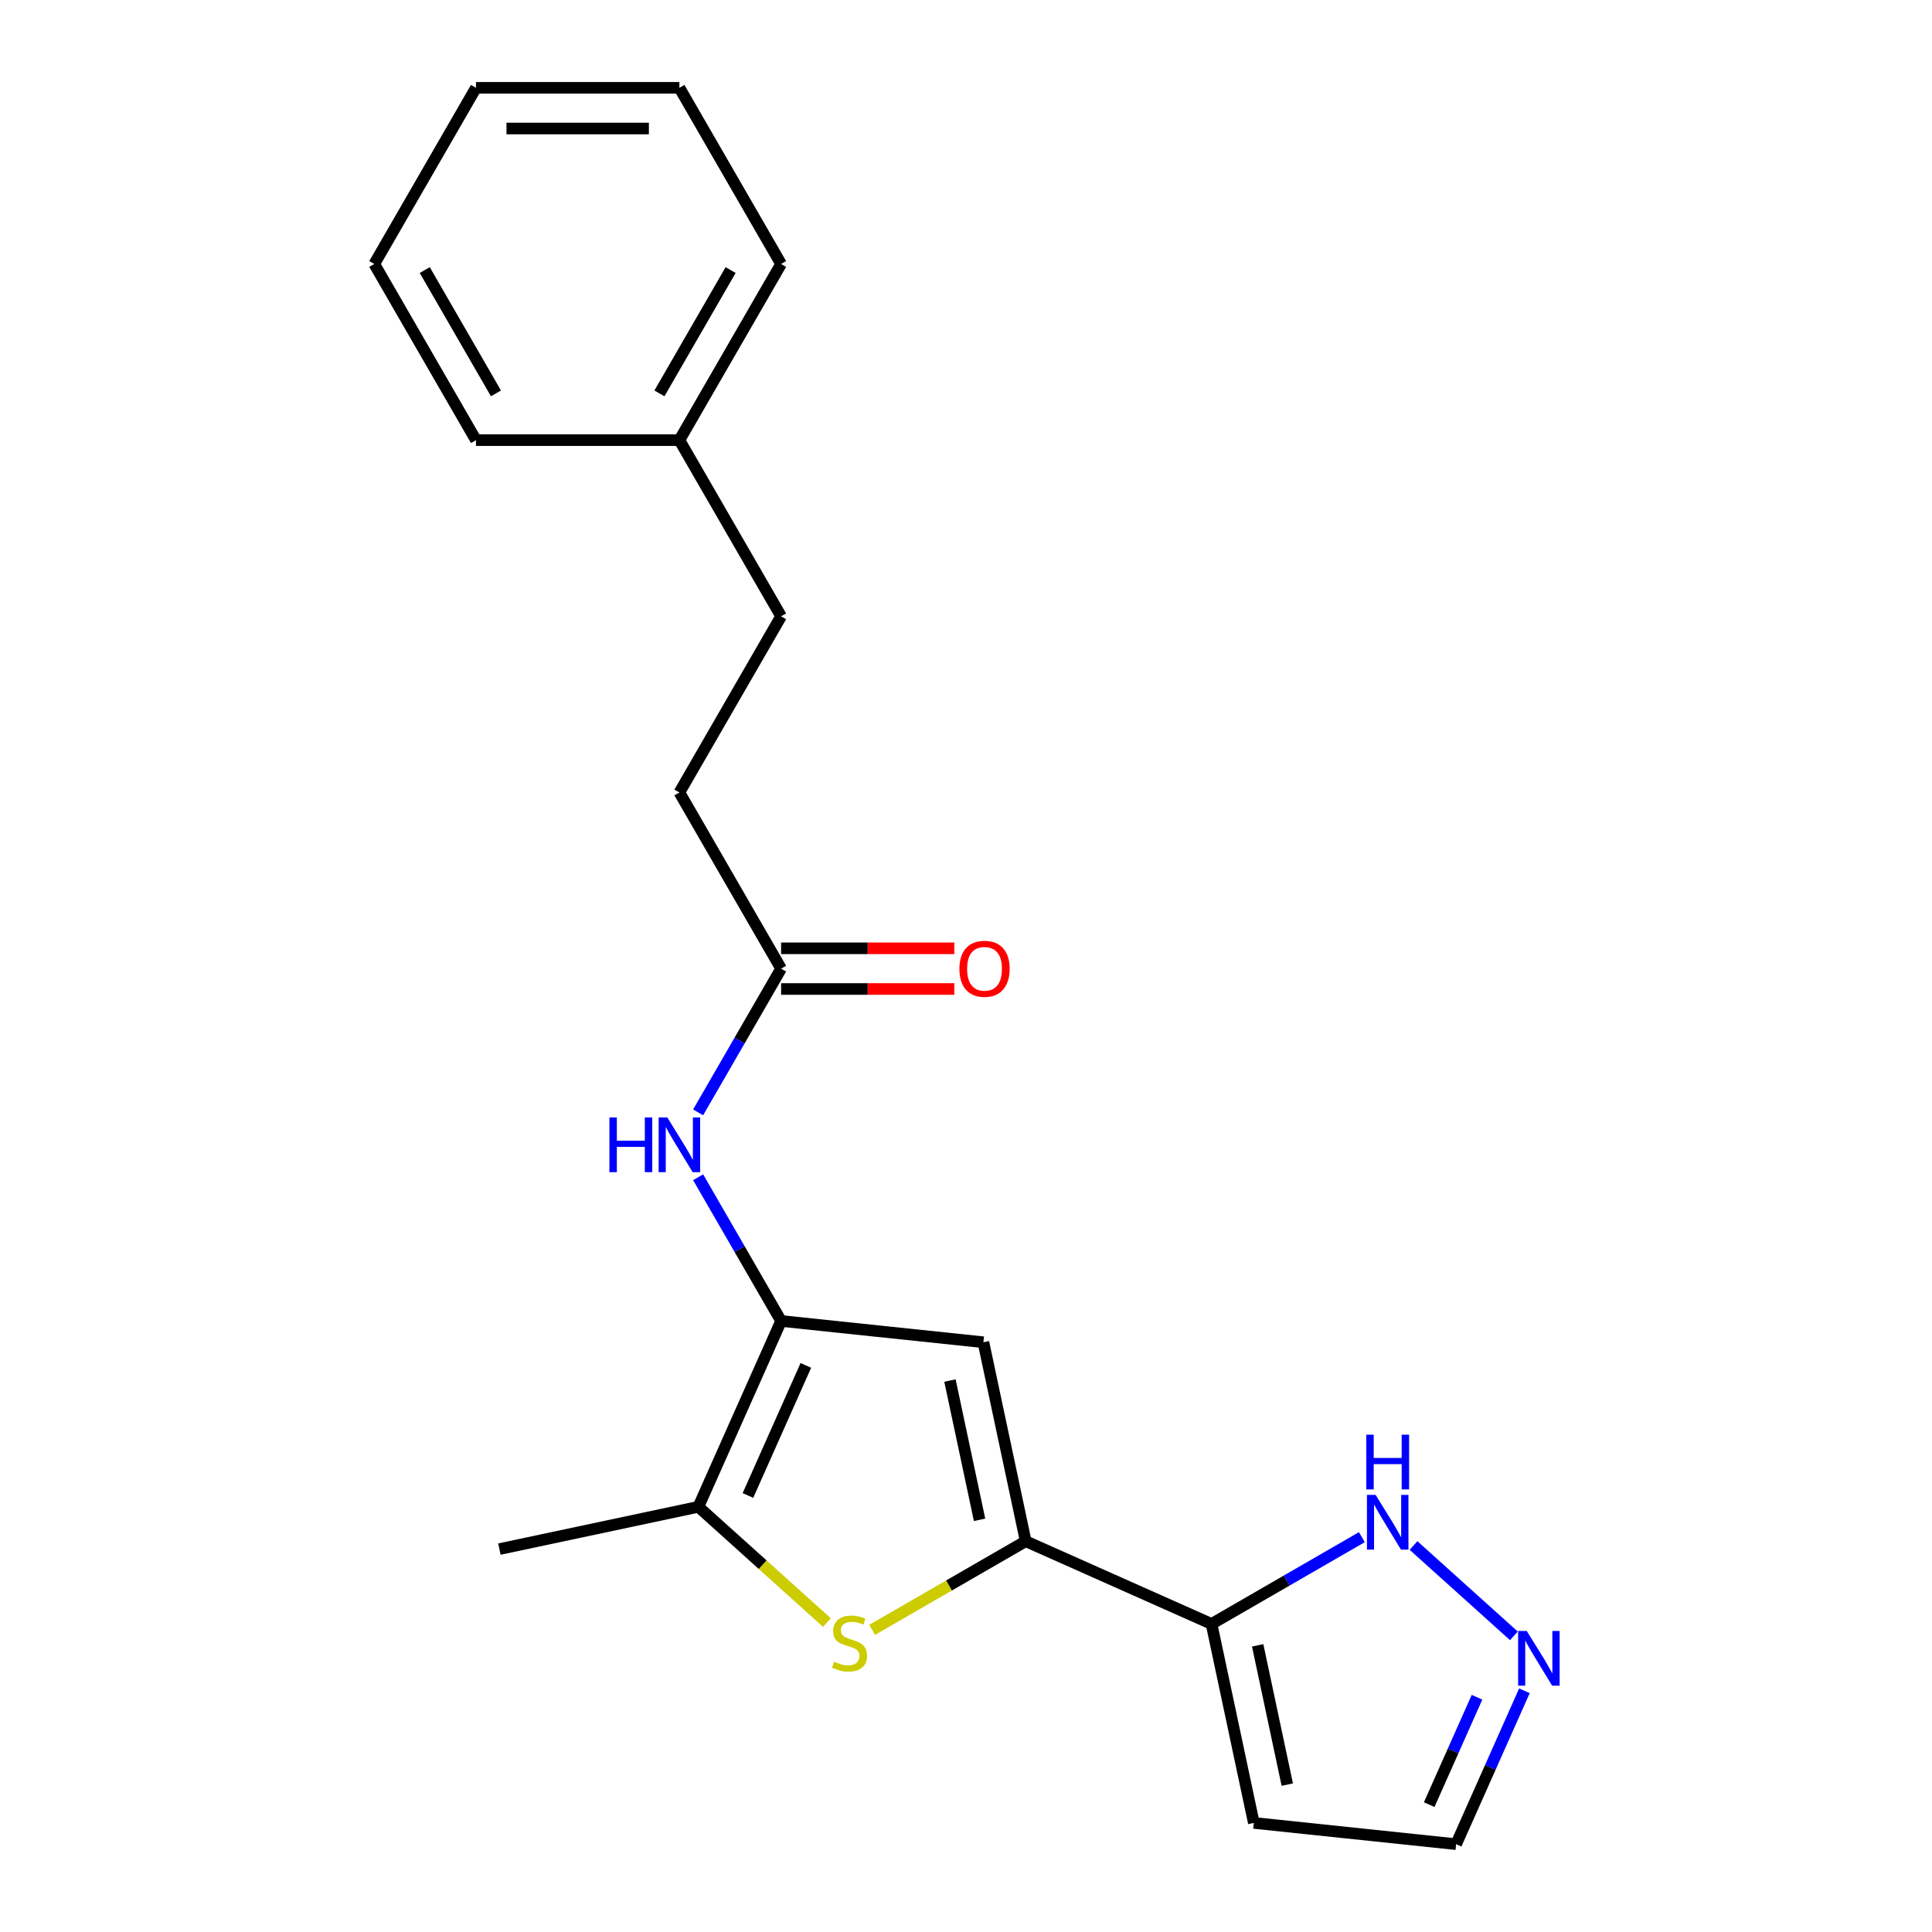 <?xml version='1.0' encoding='iso-8859-1'?>
<svg version='1.1' baseProfile='full'
              xmlns='http://www.w3.org/2000/svg'
                      xmlns:rdkit='http://www.rdkit.org/xml'
                      xmlns:xlink='http://www.w3.org/1999/xlink'
                  xml:space='preserve'
width='1000px' height='1000px' viewBox='0 0 1000 1000'>
<!-- END OF HEADER -->
<rect style='opacity:1.0;fill:#FFFFFF;stroke:none' width='1000' height='1000' x='0' y='0'> </rect>
<path class='bond-1' d='M 530.901,797.727 L 491.166,820.668' style='fill:none;fill-rule:evenodd;stroke:#000000;stroke-width:6px;stroke-linecap:butt;stroke-linejoin:miter;stroke-opacity:1' />
<path class='bond-1' d='M 491.166,820.668 L 451.431,843.609' style='fill:none;fill-rule:evenodd;stroke:#CCCC00;stroke-width:6px;stroke-linecap:butt;stroke-linejoin:miter;stroke-opacity:1' />
<path class='bond-2' d='M 530.901,797.727 L 509.011,694.739' style='fill:none;fill-rule:evenodd;stroke:#000000;stroke-width:6px;stroke-linecap:butt;stroke-linejoin:miter;stroke-opacity:1' />
<path class='bond-2' d='M 507.02,786.657 L 491.697,714.566' style='fill:none;fill-rule:evenodd;stroke:#000000;stroke-width:6px;stroke-linecap:butt;stroke-linejoin:miter;stroke-opacity:1' />
<path class='bond-3' d='M 530.901,797.727 L 627.088,840.552' style='fill:none;fill-rule:evenodd;stroke:#000000;stroke-width:6px;stroke-linecap:butt;stroke-linejoin:miter;stroke-opacity:1' />
<path class='bond-0' d='M 404.299,683.734 L 509.011,694.739' style='fill:none;fill-rule:evenodd;stroke:#000000;stroke-width:6px;stroke-linecap:butt;stroke-linejoin:miter;stroke-opacity:1' />
<path class='bond-5' d='M 404.299,683.734 L 382.824,646.538' style='fill:none;fill-rule:evenodd;stroke:#000000;stroke-width:6px;stroke-linecap:butt;stroke-linejoin:miter;stroke-opacity:1' />
<path class='bond-5' d='M 382.824,646.538 L 361.349,609.343' style='fill:none;fill-rule:evenodd;stroke:#0000FF;stroke-width:6px;stroke-linecap:butt;stroke-linejoin:miter;stroke-opacity:1' />
<path class='bond-21' d='M 404.299,683.734 L 361.474,779.92' style='fill:none;fill-rule:evenodd;stroke:#000000;stroke-width:6px;stroke-linecap:butt;stroke-linejoin:miter;stroke-opacity:1' />
<path class='bond-21' d='M 417.112,706.726 L 387.135,774.057' style='fill:none;fill-rule:evenodd;stroke:#000000;stroke-width:6px;stroke-linecap:butt;stroke-linejoin:miter;stroke-opacity:1' />
<path class='bond-4' d='M 428.007,839.826 L 394.74,809.873' style='fill:none;fill-rule:evenodd;stroke:#CCCC00;stroke-width:6px;stroke-linecap:butt;stroke-linejoin:miter;stroke-opacity:1' />
<path class='bond-4' d='M 394.74,809.873 L 361.474,779.92' style='fill:none;fill-rule:evenodd;stroke:#000000;stroke-width:6px;stroke-linecap:butt;stroke-linejoin:miter;stroke-opacity:1' />
<path class='bond-6' d='M 627.088,840.552 L 665.993,818.09' style='fill:none;fill-rule:evenodd;stroke:#000000;stroke-width:6px;stroke-linecap:butt;stroke-linejoin:miter;stroke-opacity:1' />
<path class='bond-6' d='M 665.993,818.09 L 704.898,795.628' style='fill:none;fill-rule:evenodd;stroke:#0000FF;stroke-width:6px;stroke-linecap:butt;stroke-linejoin:miter;stroke-opacity:1' />
<path class='bond-8' d='M 627.088,840.552 L 648.978,943.54' style='fill:none;fill-rule:evenodd;stroke:#000000;stroke-width:6px;stroke-linecap:butt;stroke-linejoin:miter;stroke-opacity:1' />
<path class='bond-8' d='M 650.969,851.622 L 666.292,923.713' style='fill:none;fill-rule:evenodd;stroke:#000000;stroke-width:6px;stroke-linecap:butt;stroke-linejoin:miter;stroke-opacity:1' />
<path class='bond-14' d='M 361.474,779.92 L 258.486,801.81' style='fill:none;fill-rule:evenodd;stroke:#000000;stroke-width:6px;stroke-linecap:butt;stroke-linejoin:miter;stroke-opacity:1' />
<path class='bond-9' d='M 361.349,575.759 L 382.824,538.563' style='fill:none;fill-rule:evenodd;stroke:#0000FF;stroke-width:6px;stroke-linecap:butt;stroke-linejoin:miter;stroke-opacity:1' />
<path class='bond-9' d='M 382.824,538.563 L 404.299,501.368' style='fill:none;fill-rule:evenodd;stroke:#000000;stroke-width:6px;stroke-linecap:butt;stroke-linejoin:miter;stroke-opacity:1' />
<path class='bond-7' d='M 731.642,799.948 L 783.593,846.724' style='fill:none;fill-rule:evenodd;stroke:#0000FF;stroke-width:6px;stroke-linecap:butt;stroke-linejoin:miter;stroke-opacity:1' />
<path class='bond-22' d='M 789.039,875.152 L 771.364,914.849' style='fill:none;fill-rule:evenodd;stroke:#0000FF;stroke-width:6px;stroke-linecap:butt;stroke-linejoin:miter;stroke-opacity:1' />
<path class='bond-22' d='M 771.364,914.849 L 753.69,954.545' style='fill:none;fill-rule:evenodd;stroke:#000000;stroke-width:6px;stroke-linecap:butt;stroke-linejoin:miter;stroke-opacity:1' />
<path class='bond-22' d='M 764.499,878.496 L 752.127,906.284' style='fill:none;fill-rule:evenodd;stroke:#0000FF;stroke-width:6px;stroke-linecap:butt;stroke-linejoin:miter;stroke-opacity:1' />
<path class='bond-22' d='M 752.127,906.284 L 739.755,934.071' style='fill:none;fill-rule:evenodd;stroke:#000000;stroke-width:6px;stroke-linecap:butt;stroke-linejoin:miter;stroke-opacity:1' />
<path class='bond-10' d='M 648.978,943.54 L 753.69,954.545' style='fill:none;fill-rule:evenodd;stroke:#000000;stroke-width:6px;stroke-linecap:butt;stroke-linejoin:miter;stroke-opacity:1' />
<path class='bond-11' d='M 404.299,511.897 L 449.127,511.897' style='fill:none;fill-rule:evenodd;stroke:#000000;stroke-width:6px;stroke-linecap:butt;stroke-linejoin:miter;stroke-opacity:1' />
<path class='bond-11' d='M 449.127,511.897 L 493.955,511.897' style='fill:none;fill-rule:evenodd;stroke:#FF0000;stroke-width:6px;stroke-linecap:butt;stroke-linejoin:miter;stroke-opacity:1' />
<path class='bond-11' d='M 404.299,490.839 L 449.127,490.839' style='fill:none;fill-rule:evenodd;stroke:#000000;stroke-width:6px;stroke-linecap:butt;stroke-linejoin:miter;stroke-opacity:1' />
<path class='bond-11' d='M 449.127,490.839 L 493.955,490.839' style='fill:none;fill-rule:evenodd;stroke:#FF0000;stroke-width:6px;stroke-linecap:butt;stroke-linejoin:miter;stroke-opacity:1' />
<path class='bond-12' d='M 404.299,501.368 L 351.654,410.185' style='fill:none;fill-rule:evenodd;stroke:#000000;stroke-width:6px;stroke-linecap:butt;stroke-linejoin:miter;stroke-opacity:1' />
<path class='bond-13' d='M 351.654,410.185 L 404.299,319.003' style='fill:none;fill-rule:evenodd;stroke:#000000;stroke-width:6px;stroke-linecap:butt;stroke-linejoin:miter;stroke-opacity:1' />
<path class='bond-15' d='M 404.299,319.003 L 351.654,227.82' style='fill:none;fill-rule:evenodd;stroke:#000000;stroke-width:6px;stroke-linecap:butt;stroke-linejoin:miter;stroke-opacity:1' />
<path class='bond-16' d='M 351.654,227.82 L 404.299,136.637' style='fill:none;fill-rule:evenodd;stroke:#000000;stroke-width:6px;stroke-linecap:butt;stroke-linejoin:miter;stroke-opacity:1' />
<path class='bond-16' d='M 341.315,203.614 L 378.166,139.786' style='fill:none;fill-rule:evenodd;stroke:#000000;stroke-width:6px;stroke-linecap:butt;stroke-linejoin:miter;stroke-opacity:1' />
<path class='bond-17' d='M 351.654,227.82 L 246.366,227.82' style='fill:none;fill-rule:evenodd;stroke:#000000;stroke-width:6px;stroke-linecap:butt;stroke-linejoin:miter;stroke-opacity:1' />
<path class='bond-18' d='M 404.299,136.637 L 351.654,45.455' style='fill:none;fill-rule:evenodd;stroke:#000000;stroke-width:6px;stroke-linecap:butt;stroke-linejoin:miter;stroke-opacity:1' />
<path class='bond-19' d='M 246.366,227.82 L 193.721,136.637' style='fill:none;fill-rule:evenodd;stroke:#000000;stroke-width:6px;stroke-linecap:butt;stroke-linejoin:miter;stroke-opacity:1' />
<path class='bond-19' d='M 256.706,203.614 L 219.855,139.786' style='fill:none;fill-rule:evenodd;stroke:#000000;stroke-width:6px;stroke-linecap:butt;stroke-linejoin:miter;stroke-opacity:1' />
<path class='bond-23' d='M 351.654,45.455 L 246.366,45.455' style='fill:none;fill-rule:evenodd;stroke:#000000;stroke-width:6px;stroke-linecap:butt;stroke-linejoin:miter;stroke-opacity:1' />
<path class='bond-23' d='M 335.861,66.512 L 262.159,66.512' style='fill:none;fill-rule:evenodd;stroke:#000000;stroke-width:6px;stroke-linecap:butt;stroke-linejoin:miter;stroke-opacity:1' />
<path class='bond-20' d='M 193.721,136.637 L 246.366,45.455' style='fill:none;fill-rule:evenodd;stroke:#000000;stroke-width:6px;stroke-linecap:butt;stroke-linejoin:miter;stroke-opacity:1' />
<path  class='atom-2' d='M 431.719 860.091
Q 432.039 860.211, 433.359 860.771
Q 434.679 861.331, 436.119 861.691
Q 437.599 862.011, 439.039 862.011
Q 441.719 862.011, 443.279 860.731
Q 444.839 859.411, 444.839 857.131
Q 444.839 855.571, 444.039 854.611
Q 443.279 853.651, 442.079 853.131
Q 440.879 852.611, 438.879 852.011
Q 436.359 851.251, 434.839 850.531
Q 433.359 849.811, 432.279 848.291
Q 431.239 846.771, 431.239 844.211
Q 431.239 840.651, 433.639 838.451
Q 436.079 836.251, 440.879 836.251
Q 444.159 836.251, 447.879 837.811
L 446.959 840.891
Q 443.559 839.491, 440.999 839.491
Q 438.239 839.491, 436.719 840.651
Q 435.199 841.771, 435.239 843.731
Q 435.239 845.251, 435.999 846.171
Q 436.799 847.091, 437.919 847.611
Q 439.079 848.131, 440.999 848.731
Q 443.559 849.531, 445.079 850.331
Q 446.599 851.131, 447.679 852.771
Q 448.799 854.371, 448.799 857.131
Q 448.799 861.051, 446.159 863.171
Q 443.559 865.251, 439.199 865.251
Q 436.679 865.251, 434.759 864.691
Q 432.879 864.171, 430.639 863.251
L 431.719 860.091
' fill='#CCCC00'/>
<path  class='atom-6' d='M 315.434 578.391
L 319.274 578.391
L 319.274 590.431
L 333.754 590.431
L 333.754 578.391
L 337.594 578.391
L 337.594 606.711
L 333.754 606.711
L 333.754 593.631
L 319.274 593.631
L 319.274 606.711
L 315.434 606.711
L 315.434 578.391
' fill='#0000FF'/>
<path  class='atom-6' d='M 345.394 578.391
L 354.674 593.391
Q 355.594 594.871, 357.074 597.551
Q 358.554 600.231, 358.634 600.391
L 358.634 578.391
L 362.394 578.391
L 362.394 606.711
L 358.514 606.711
L 348.554 590.311
Q 347.394 588.391, 346.154 586.191
Q 344.954 583.991, 344.594 583.311
L 344.594 606.711
L 340.914 606.711
L 340.914 578.391
L 345.394 578.391
' fill='#0000FF'/>
<path  class='atom-7' d='M 712.01 773.748
L 721.29 788.748
Q 722.21 790.228, 723.69 792.908
Q 725.17 795.588, 725.25 795.748
L 725.25 773.748
L 729.01 773.748
L 729.01 802.068
L 725.13 802.068
L 715.17 785.668
Q 714.01 783.748, 712.77 781.548
Q 711.57 779.348, 711.21 778.668
L 711.21 802.068
L 707.53 802.068
L 707.53 773.748
L 712.01 773.748
' fill='#0000FF'/>
<path  class='atom-7' d='M 707.19 742.596
L 711.03 742.596
L 711.03 754.636
L 725.51 754.636
L 725.51 742.596
L 729.35 742.596
L 729.35 770.916
L 725.51 770.916
L 725.51 757.836
L 711.03 757.836
L 711.03 770.916
L 707.19 770.916
L 707.19 742.596
' fill='#0000FF'/>
<path  class='atom-8' d='M 790.255 844.199
L 799.535 859.199
Q 800.455 860.679, 801.935 863.359
Q 803.415 866.039, 803.495 866.199
L 803.495 844.199
L 807.255 844.199
L 807.255 872.519
L 803.375 872.519
L 793.415 856.119
Q 792.255 854.199, 791.015 851.999
Q 789.815 849.799, 789.455 849.119
L 789.455 872.519
L 785.775 872.519
L 785.775 844.199
L 790.255 844.199
' fill='#0000FF'/>
<path  class='atom-12' d='M 496.588 501.448
Q 496.588 494.648, 499.948 490.848
Q 503.308 487.048, 509.588 487.048
Q 515.868 487.048, 519.228 490.848
Q 522.588 494.648, 522.588 501.448
Q 522.588 508.328, 519.188 512.248
Q 515.788 516.128, 509.588 516.128
Q 503.348 516.128, 499.948 512.248
Q 496.588 508.368, 496.588 501.448
M 509.588 512.928
Q 513.908 512.928, 516.228 510.048
Q 518.588 507.128, 518.588 501.448
Q 518.588 495.888, 516.228 493.088
Q 513.908 490.248, 509.588 490.248
Q 505.268 490.248, 502.908 493.048
Q 500.588 495.848, 500.588 501.448
Q 500.588 507.168, 502.908 510.048
Q 505.268 512.928, 509.588 512.928
' fill='#FF0000'/>
</svg>
